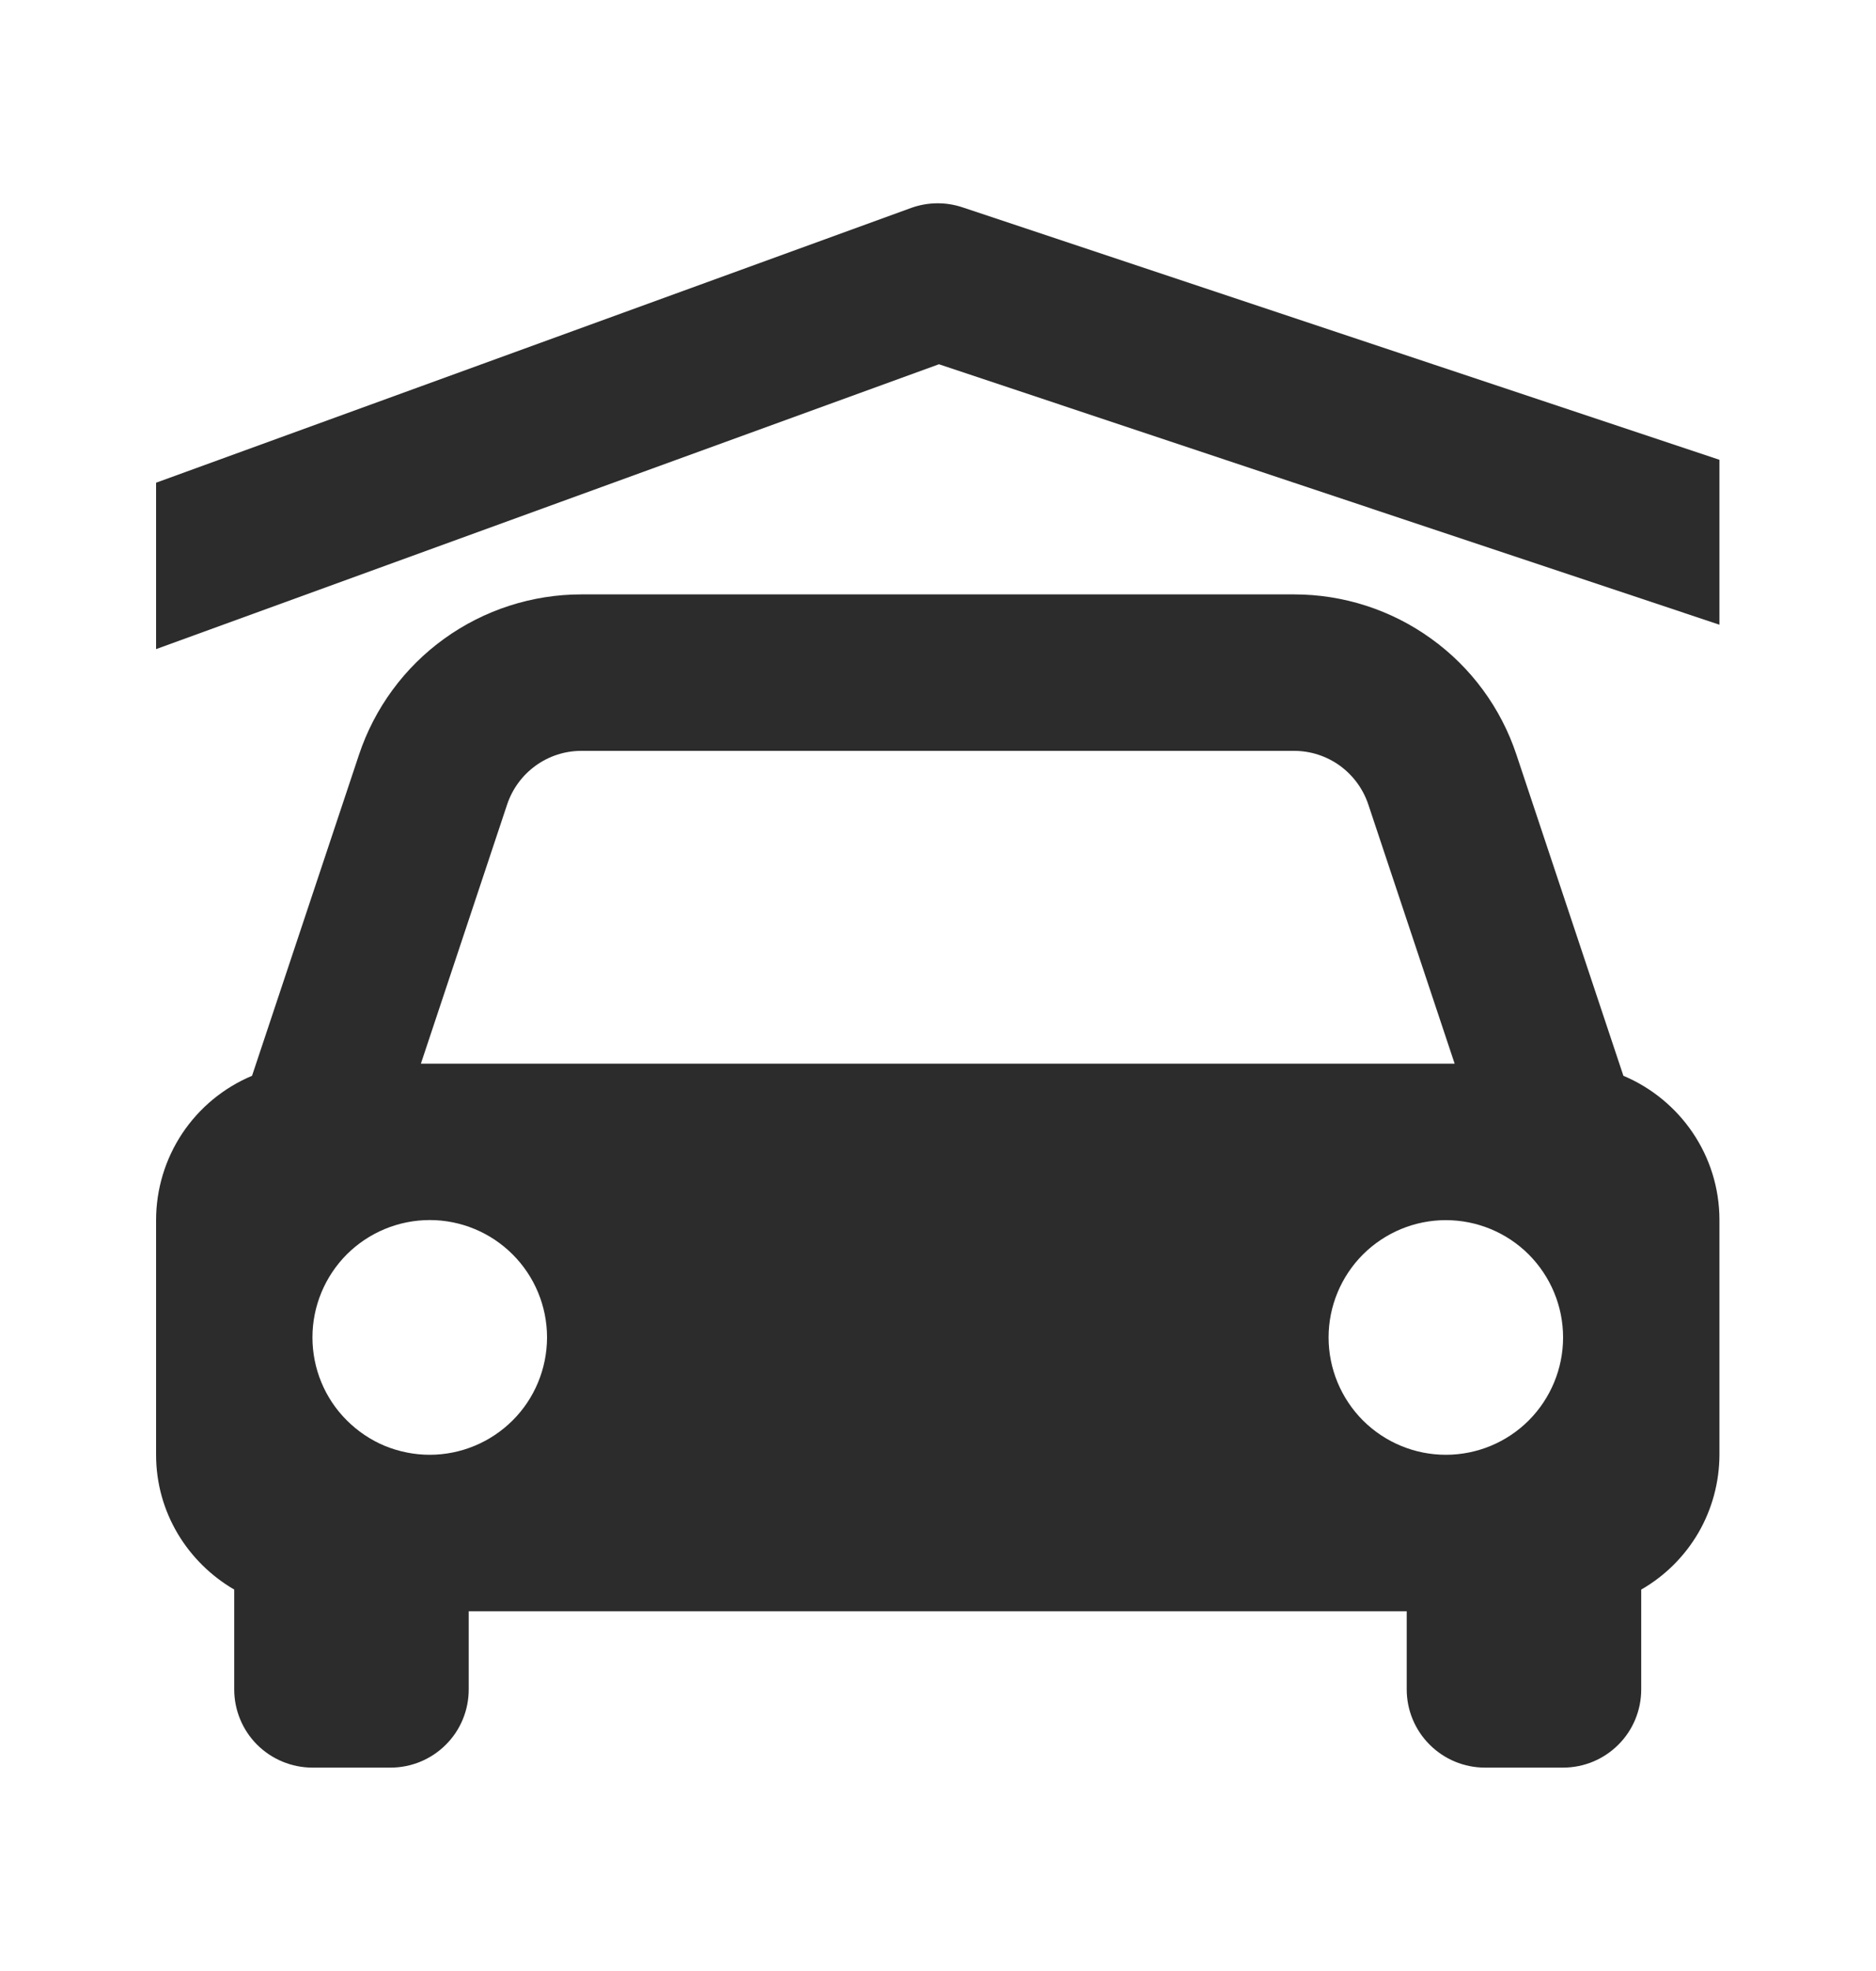 <svg width="20" height="21" viewBox="0 0 20 21" fill="none" xmlns="http://www.w3.org/2000/svg">
<path d="M2.497 16.936V18C2.497 18.221 2.585 18.433 2.741 18.589C2.898 18.745 3.11 18.833 3.331 18.833H4.164C4.385 18.833 4.597 18.745 4.753 18.589C4.91 18.433 4.997 18.221 4.997 18V17.167H14.997V18C14.997 18.221 15.085 18.433 15.242 18.589C15.398 18.745 15.61 18.833 15.831 18.833H16.664C16.885 18.833 17.097 18.745 17.253 18.589C17.41 18.433 17.497 18.221 17.497 18V16.936C17.75 16.791 17.96 16.582 18.107 16.33C18.253 16.078 18.33 15.791 18.331 15.5V13C18.331 12.307 17.908 11.715 17.307 11.462L16.167 8.042C16.002 7.544 15.684 7.111 15.258 6.805C14.833 6.498 14.321 6.333 13.797 6.333H6.198C5.674 6.333 5.162 6.498 4.736 6.805C4.311 7.111 3.993 7.544 3.827 8.042L2.687 11.462C2.384 11.589 2.125 11.803 1.943 12.076C1.761 12.35 1.664 12.671 1.664 13V15.5C1.664 16.115 2.001 16.647 2.497 16.936ZM4.581 15.5C4.417 15.5 4.254 15.467 4.102 15.405C3.951 15.342 3.813 15.249 3.697 15.133C3.462 14.899 3.331 14.581 3.331 14.249C3.331 13.918 3.463 13.6 3.697 13.365C3.932 13.131 4.25 12.999 4.582 12.999C4.913 12.999 5.231 13.131 5.466 13.366C5.7 13.6 5.832 13.918 5.832 14.25C5.831 14.582 5.7 14.9 5.465 15.134C5.23 15.368 4.912 15.5 4.581 15.5ZM15.414 15.5C15.082 15.5 14.765 15.368 14.53 15.134C14.296 14.899 14.164 14.581 14.164 14.25C14.164 13.918 14.296 13.601 14.53 13.366C14.765 13.132 15.082 13 15.414 13C15.746 13 16.064 13.132 16.298 13.366C16.532 13.601 16.664 13.918 16.664 14.25C16.664 14.581 16.532 14.899 16.298 15.134C16.064 15.368 15.746 15.5 15.414 15.5ZM6.198 8H13.796C13.971 8 14.141 8.055 14.283 8.157C14.425 8.26 14.531 8.404 14.587 8.57L15.508 11.333H4.487L5.407 8.57C5.522 8.229 5.84 8 6.198 8Z" fill="#2C2C2C"/>
<path d="M18.331 6.656V4.899L10.261 2.209C10.082 2.149 9.889 2.152 9.712 2.216L1.664 5.143V6.916L10.01 3.881L18.331 6.656Z" fill="#2C2C2C"/>
</svg>
